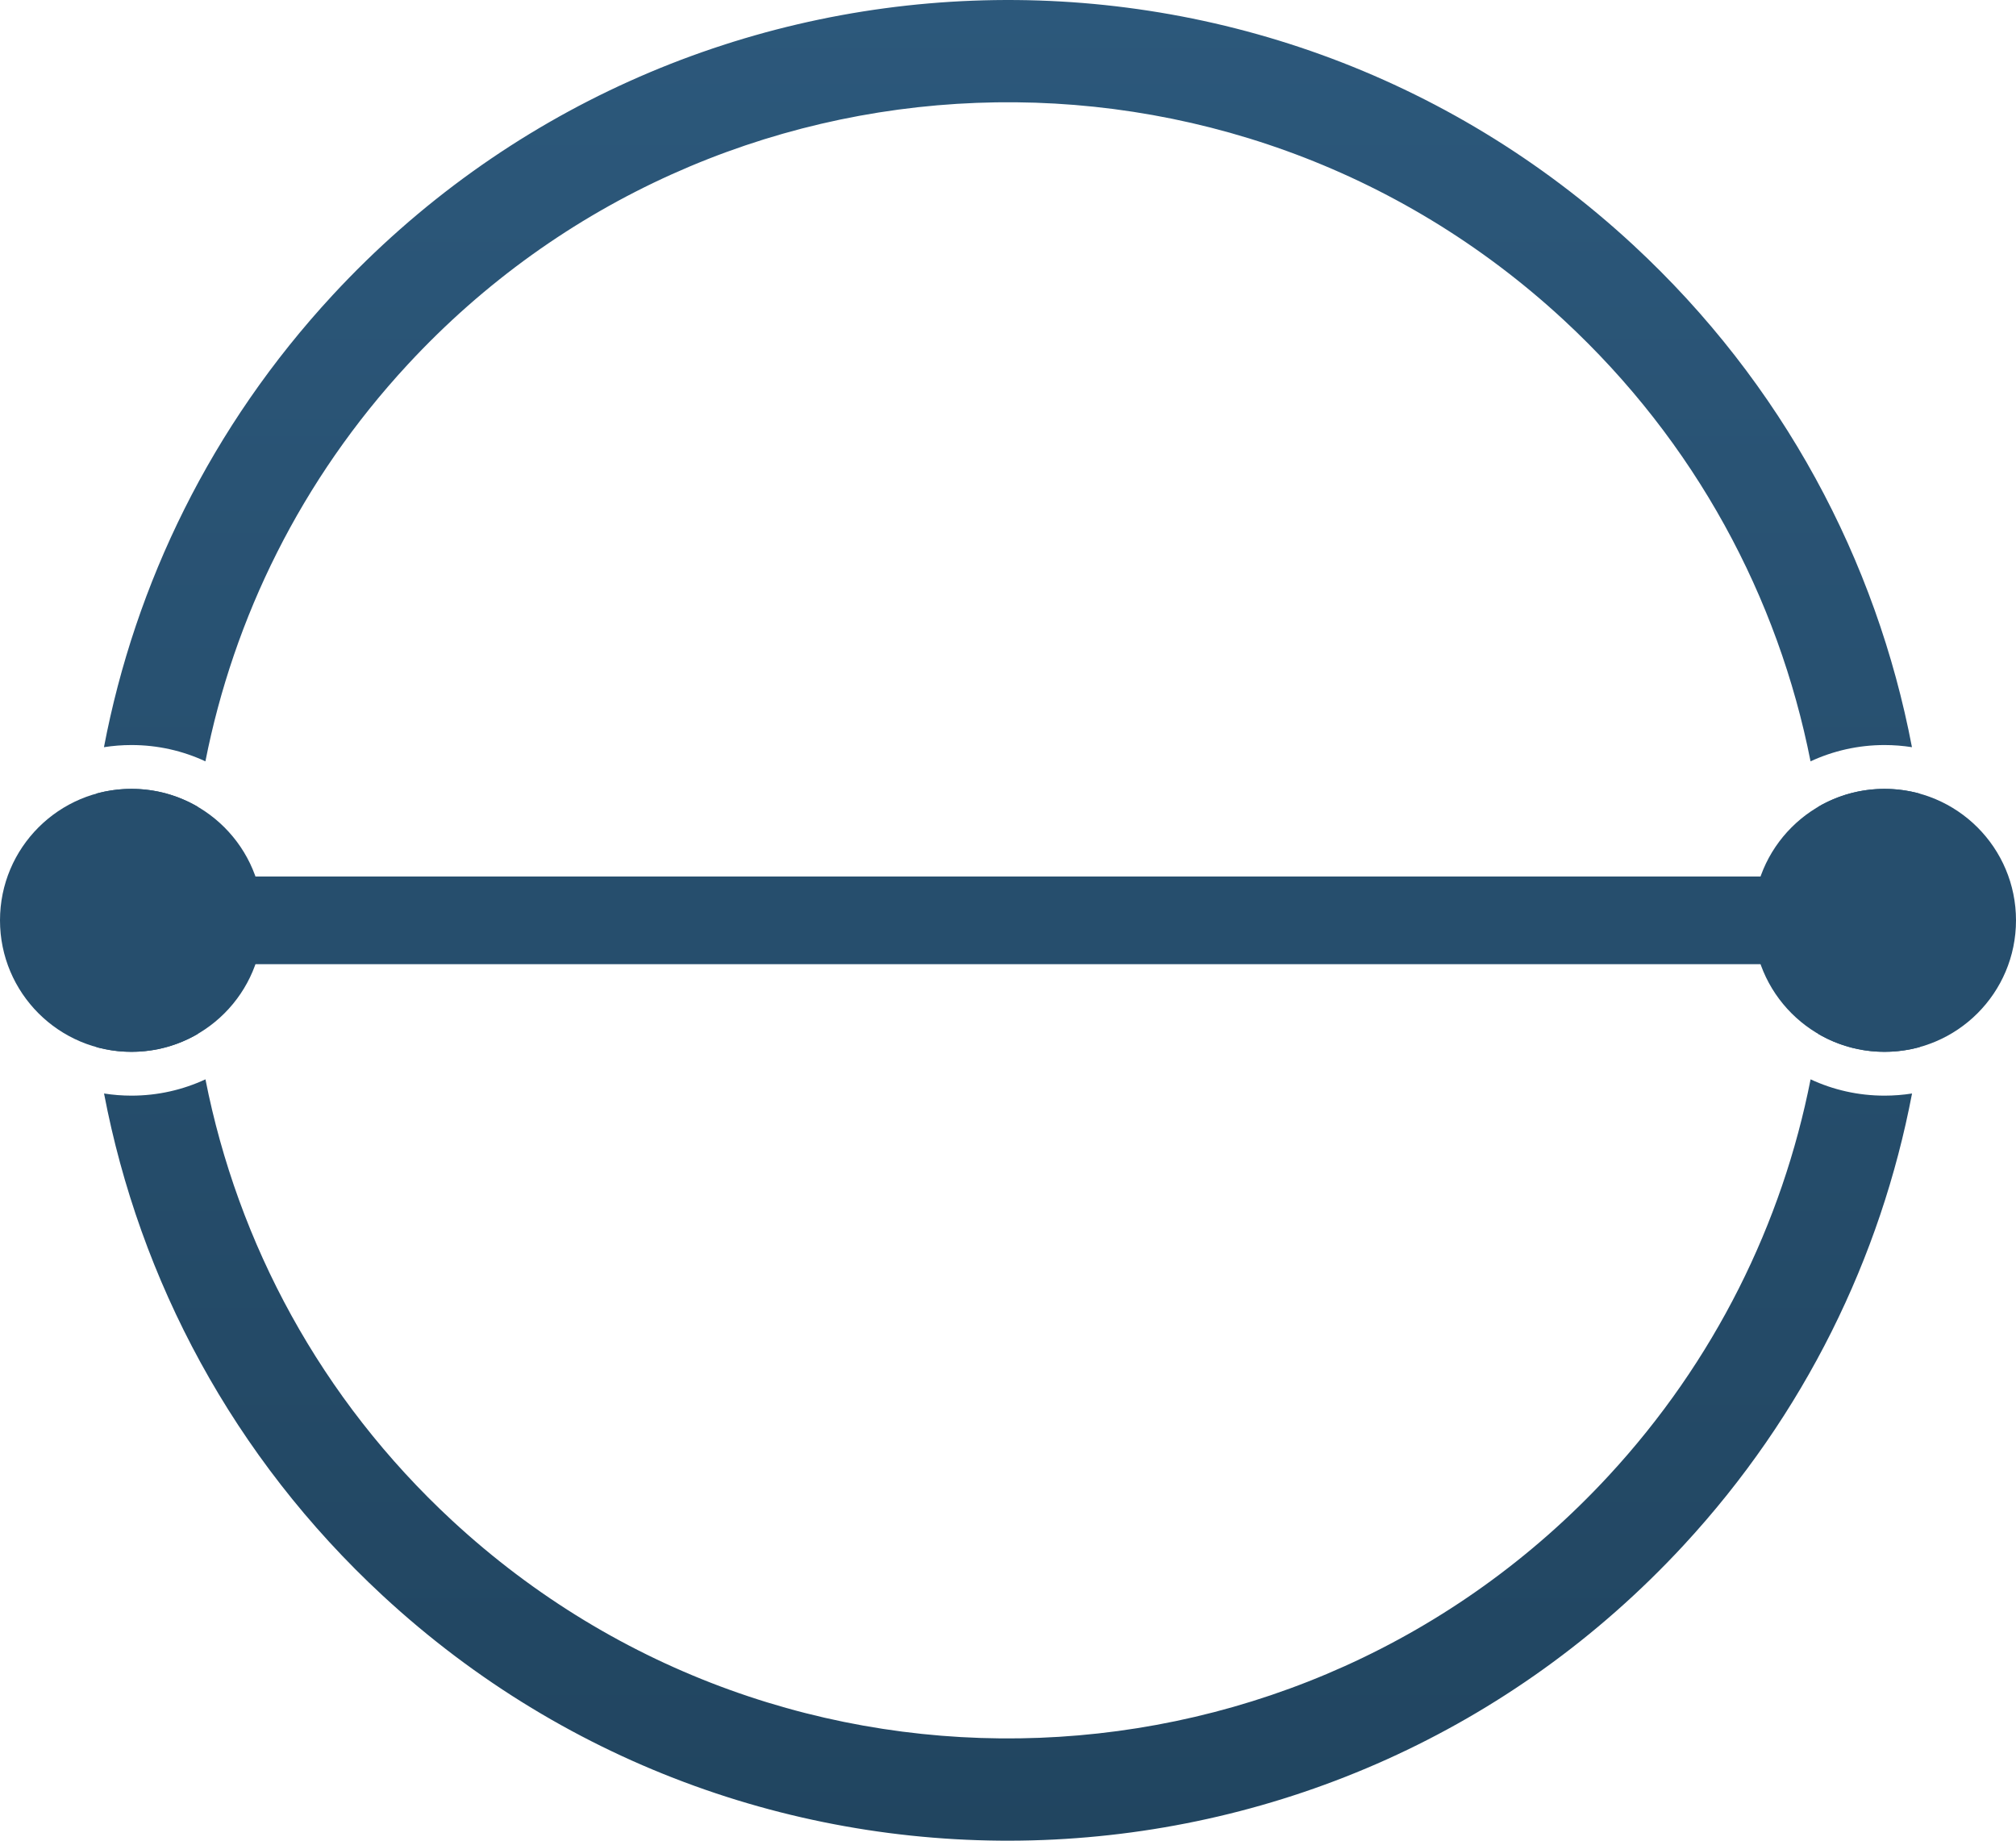 <svg width="46" height="42" viewBox="0 0 46 42" fill="none" xmlns="http://www.w3.org/2000/svg">
<path fill-rule="evenodd" clip-rule="evenodd" d="M41.312 17.372C40.575 13.635 38.691 10.089 35.682 7.303C28.117 0.299 16.307 0.753 9.303 8.318C6.867 10.949 5.333 14.094 4.687 17.372C4.174 17.133 3.603 17 3 17C2.786 17 2.577 17.017 2.372 17.049C3.084 13.315 4.818 9.728 7.591 6.733C15.47 -1.777 28.757 -2.289 37.267 5.591C40.687 8.757 42.815 12.797 43.626 17.049C43.422 17.017 43.213 17 43 17C42.397 17 41.825 17.134 41.312 17.372ZM41.487 23.591C41.727 21.871 41.726 20.126 41.486 18.409C41.931 18.149 42.448 18 43 18C43.277 18 43.546 18.038 43.8 18.108C44.066 20.024 44.067 21.972 43.802 23.892C43.547 23.962 43.278 24 43 24C42.448 24 41.932 23.851 41.487 23.591ZM41.313 24.628C40.667 27.906 39.133 31.051 36.697 33.682C29.693 41.247 17.883 41.701 10.318 34.697C7.309 31.911 5.425 28.365 4.688 24.628C4.175 24.866 3.603 25 3 25C2.787 25 2.578 24.983 2.374 24.951C3.185 29.203 5.313 33.243 8.733 36.409C17.243 44.289 30.53 43.778 38.409 35.267C41.182 32.272 42.916 28.685 43.628 24.951C43.423 24.983 43.214 25 43 25C42.397 25 41.826 24.867 41.313 24.628ZM4.513 18.409C4.273 20.129 4.274 21.874 4.514 23.591C4.069 23.851 3.552 24 3 24C2.723 24 2.454 23.962 2.2 23.892C1.934 21.976 1.933 20.028 2.198 18.108C2.453 18.038 2.722 18 3 18C3.552 18 4.068 18.149 4.513 18.409Z" fill="url(#paint0_linear)"/>
<path d="M6 21C6 22.657 4.657 24 3 24C1.343 24 0 22.657 0 21C0 19.343 1.343 18 3 18C4.657 18 6 19.343 6 21Z" fill="#264E6D"/>
<path d="M46 21C46 22.657 44.657 24 43 24C41.343 24 40 22.657 40 21C40 19.343 41.343 18 43 18C44.657 18 46 19.343 46 21Z" fill="#264E6D"/>
<path fill-rule="evenodd" clip-rule="evenodd" d="M1 21C1 20.448 1.448 20 2 20H43C43.552 20 44 20.448 44 21C44 21.552 43.552 22 43 22H2C1.448 22 1 21.552 1 21Z" fill="#264E6D"/>
<defs>
<linearGradient id="paint0_linear" x1="23" y1="0" x2="23" y2="42" gradientUnits="userSpaceOnUse">
<stop stop-color="#2C587B"/>
<stop offset="1" stop-color="#214560"/>
</linearGradient>
</defs>
</svg>
